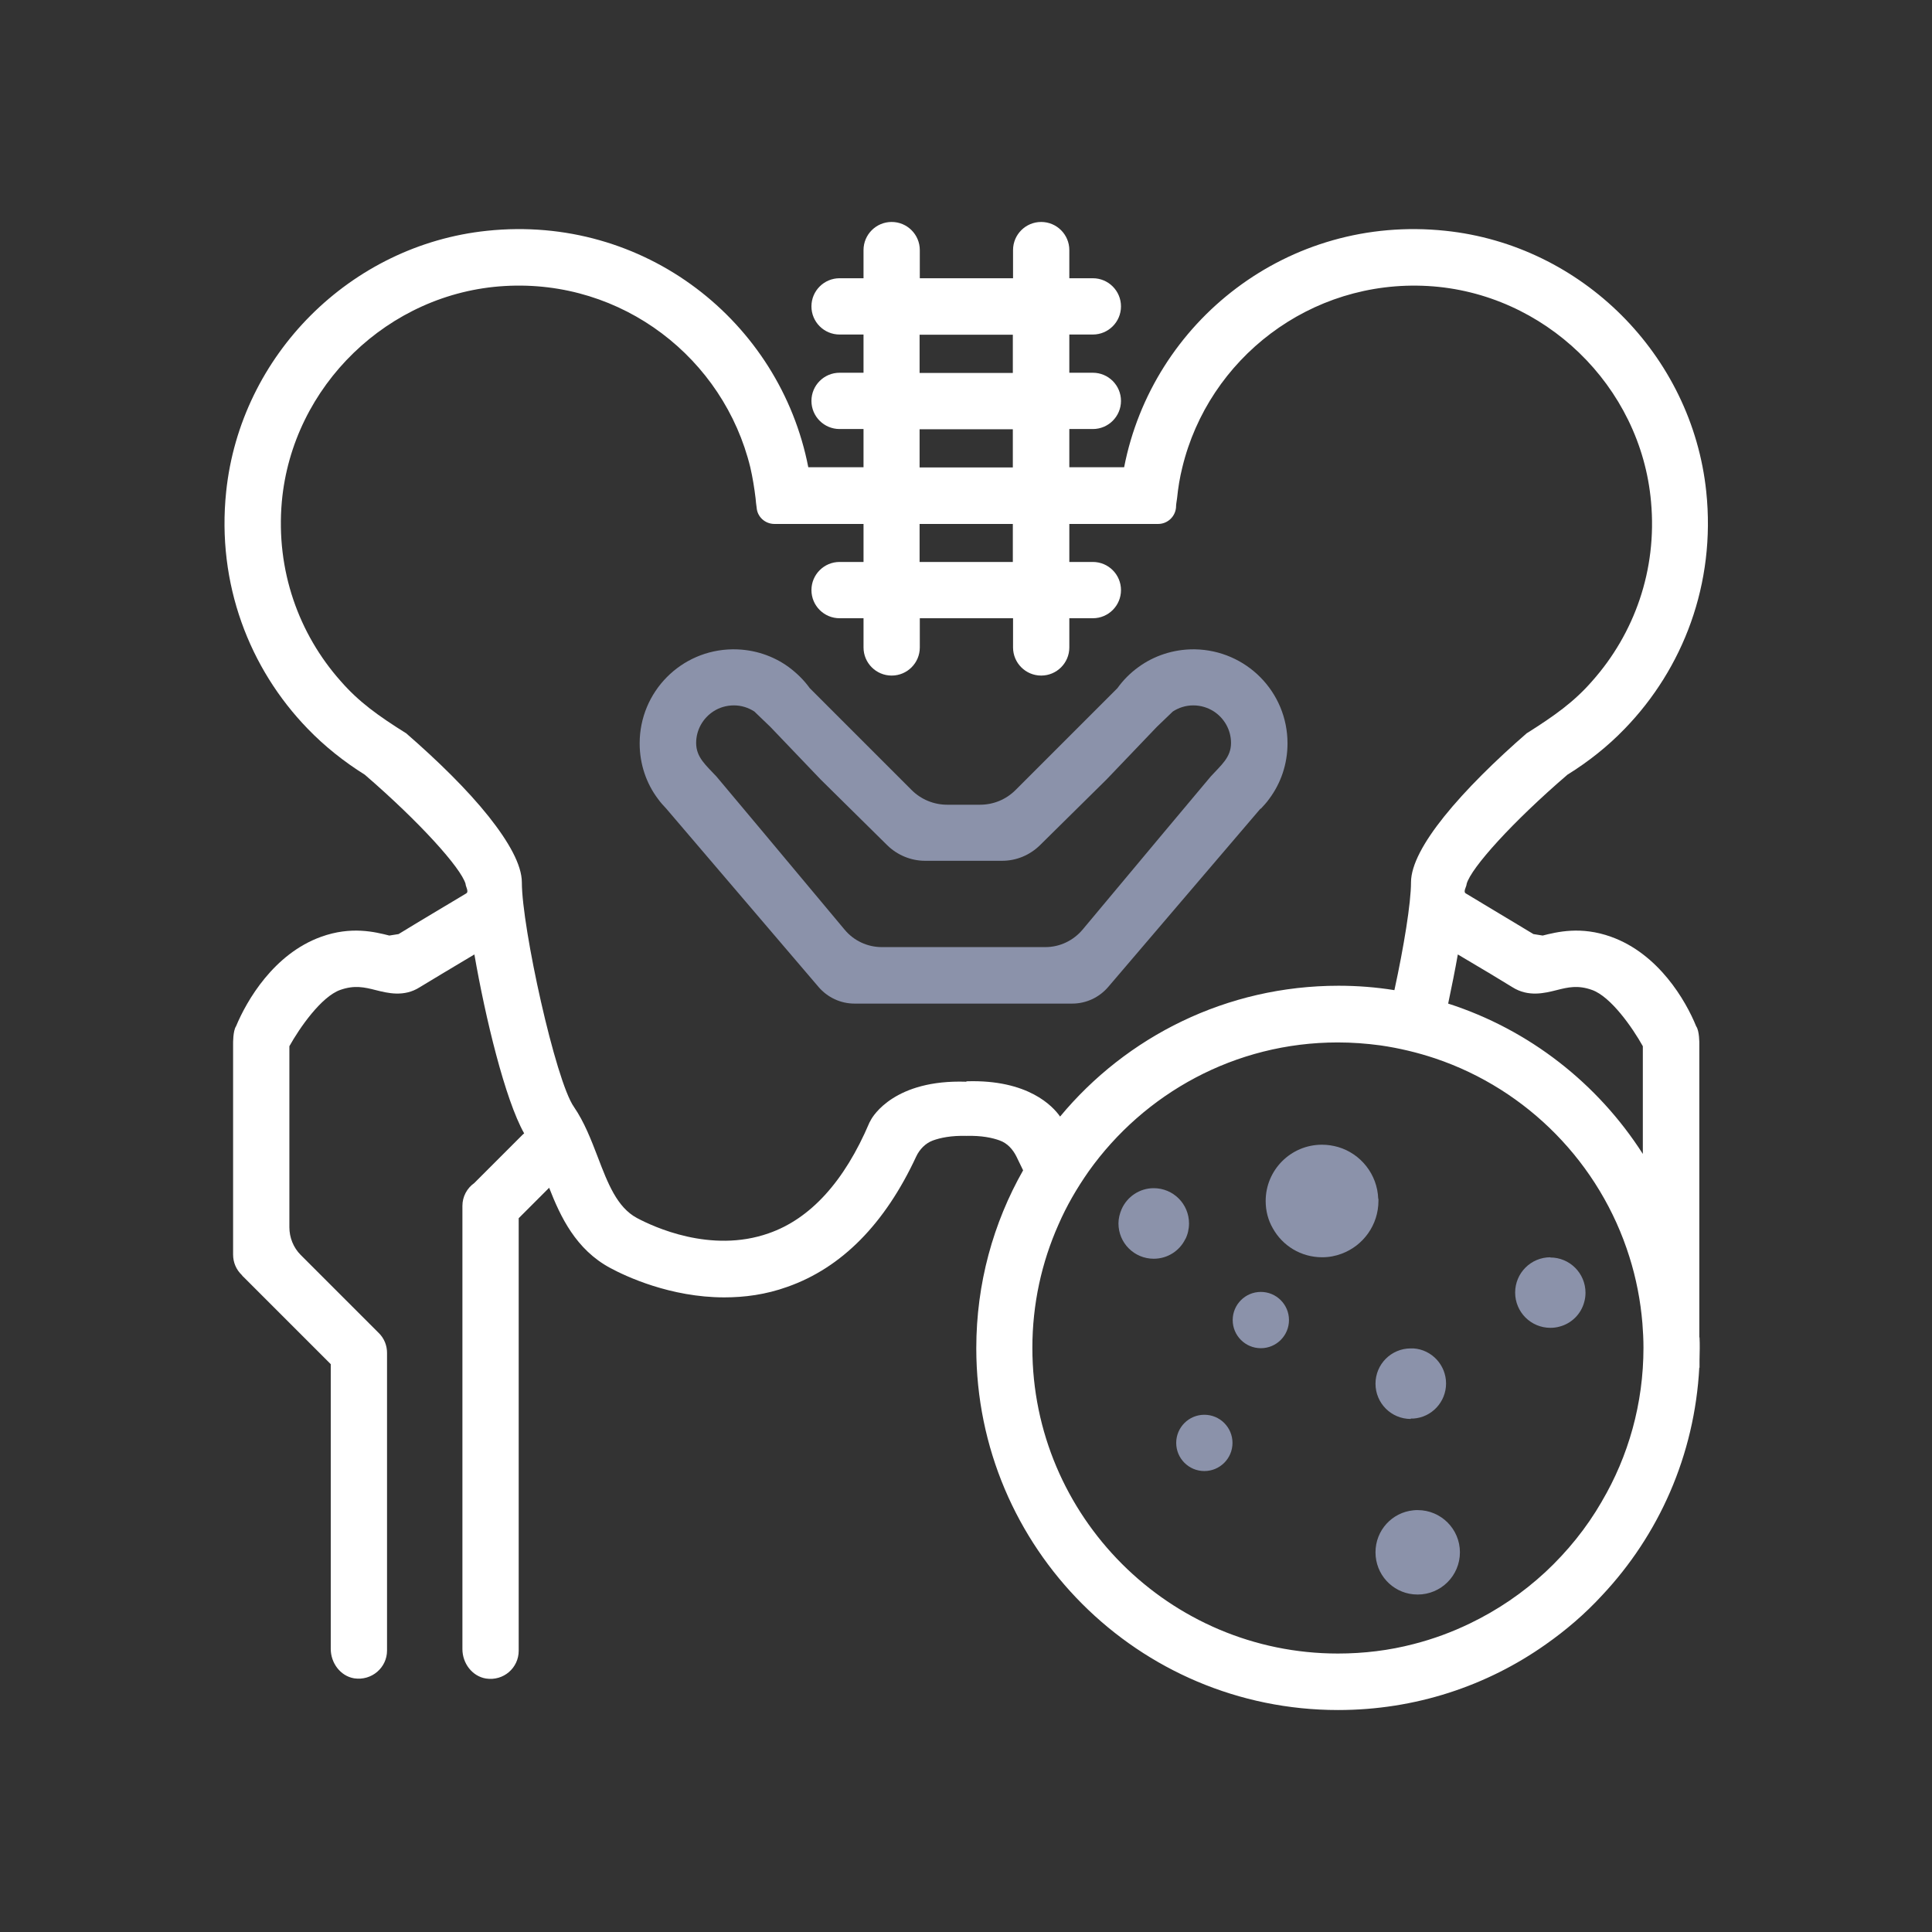 <?xml version="1.0" encoding="UTF-8"?>
<svg id="Calque_1" data-name="Calque 1" xmlns="http://www.w3.org/2000/svg" viewBox="0 0 92 92">
  <rect x="0" y="0" width="92" height="92" fill="#333333" stroke="none"/>
  <defs>
    <style>
      .cls-1 {
        fill: #8b92aa;
      }

      .cls-2 {
        fill: #fff;
      }
    </style>
  </defs>
  <path class="cls-2" d="M80.92,63.68v-13.98s.01-.61-.15-.83c-.5-1.23-1.79-3.45-4.05-4.26-1.44-.52-2.58-.23-3.26-.06-.13-.02-.31-.05-.44-.07-.83-.5-2.41-1.45-3.21-1.93-.16-.08.03-.33.03-.46.21-.76,2.17-2.94,4.8-5.2,1-.62,1.92-1.35,2.73-2.19,2.77-2.86,4.34-6.89,3.88-11.29-.68-6.5-5.92-11.74-12.42-12.42-7.49-.79-13.95,4.32-15.3,11.26h-1.47s-.01,0-.02,0h-1.12v-1.82h1.12c.74,0,1.34-.6,1.34-1.34s-.6-1.34-1.34-1.34h-1.12v-1.82h1.12c.74,0,1.34-.6,1.34-1.34s-.6-1.34-1.34-1.34h-1.12v-1.34c0-.74-.6-1.34-1.34-1.34s-1.34.6-1.34,1.34v1.34h-4.44v-1.34c0-.74-.6-1.34-1.34-1.34s-1.34.6-1.34,1.34v1.34h-1.14c-.74,0-1.34.6-1.34,1.34s.6,1.34,1.34,1.34h1.14v1.82h-1.14c-.74,0-1.34.6-1.34,1.34s.6,1.34,1.34,1.34h1.14v1.82h-1.14s-.01,0-.02,0h-1.47c-1.35-6.94-7.8-12.05-15.3-11.26-6.5.68-11.74,5.92-12.42,12.42-.46,4.39,1.11,8.43,3.88,11.29.81.84,1.73,1.57,2.72,2.19,2.62,2.26,4.58,4.44,4.8,5.2,0,.13.18.38.02.46-.8.48-2.38,1.42-3.21,1.93-.13.02-.31.05-.44.07-.68-.17-1.81-.46-3.25.06-2.25.81-3.54,3.03-4.05,4.26-.15.22-.14.83-.14.83v10.04c0,.38.15.72.41.97.03.04.06.08.1.11l4.14,4.14v13.56c0,.67.46,1.29,1.11,1.4.84.13,1.57-.51,1.57-1.32v-14.18c0-.34-.13-.69-.4-.95l-3.71-3.71c-.35-.35-.54-.83-.54-1.32v-8.62c.49-.88,1.52-2.36,2.42-2.68.68-.24,1.15-.13,1.7.01.56.14,1.34.34,2.09-.14.36-.22,1.59-.96,2.6-1.56.52,3,1.46,6.91,2.37,8.52-.02.02-.05.04-.07.06l-2.31,2.31c-.34.24-.56.64-.56,1.08v21.11c0,.67.46,1.29,1.12,1.4.84.13,1.56-.51,1.56-1.32v-20.6l1.45-1.45c.54,1.38,1.27,2.94,2.91,3.82.74.4,2.87,1.4,5.43,1.4.96,0,1.97-.13,3-.5,2.59-.91,4.65-3,6.14-6.21.16-.34.44-.63.79-.76.36-.13.87-.24,1.6-.22.72-.02,1.24.09,1.59.22.36.13.62.42.79.76.11.22.21.44.32.66-1.42,2.5-2.23,5.39-2.23,8.47,0,9.51,7.72,17.23,17.23,17.23,3.68,0,7.09-1.15,9.88-3.12.97-.68,1.88-1.46,2.68-2.33,2.71-2.88,4.42-6.68,4.64-10.88,0,.04.01.05.01.02v-.37c0-.18.01-.37.01-.55,0-.17,0-.34-.01-.51ZM43.79,15.94h4.44v1.82h-4.44v-1.82ZM43.79,20.44h4.44v1.82h-4.44v-1.82ZM72.02,47.01c.76.48,1.54.28,2.1.14.55-.14,1.02-.25,1.69-.01.9.32,1.93,1.8,2.42,2.68v5.13c-2.14-3.35-5.41-5.92-9.27-7.16.17-.81.33-1.6.46-2.34,1.02.6,2.25,1.34,2.6,1.56ZM43.79,24.95h4.44v1.81h-4.44v-1.81ZM46,51.51c-3.38-.11-4.43,1.62-4.54,1.84l-.06.11c-1.19,2.8-2.81,4.58-4.8,5.27-2.76.97-5.5-.32-6.27-.73-.95-.51-1.39-1.66-1.86-2.89-.32-.83-.64-1.67-1.14-2.4-.88-1.25-2.48-8.55-2.48-10.69,0-.83-.62-1.93-1.58-3.14h0c-1.01-1.27-2.43-2.66-3.95-3.98,0,0-.01,0-.01,0-1.29-.81-2.22-1.47-3.09-2.47-1.99-2.24-3.09-5.27-2.8-8.54.5-5.52,5.08-9.95,10.61-10.27,5.62-.33,10.44,3.46,11.7,8.64.11.48.19.97.25,1.47.01.15.03.29.05.44.03.44.4.78.85.78h4.24v1.81h-1.14c-.74,0-1.34.6-1.34,1.34s.6,1.34,1.34,1.34h1.14v1.39c0,.74.6,1.34,1.34,1.34s1.34-.6,1.34-1.34v-1.39h4.44v1.39c0,.74.6,1.34,1.34,1.34s1.34-.6,1.34-1.34v-1.39h1.12c.74,0,1.34-.6,1.34-1.34s-.6-1.34-1.34-1.34h-1.12v-1.81h4.23c.44,0,.81-.34.85-.78,0-.15.03-.29.05-.44.05-.5.13-.99.25-1.47,1.25-5.17,6.08-8.96,11.7-8.64,5.54.32,10.13,4.75,10.62,10.27.3,3.27-.81,6.3-2.8,8.54-.87,1-1.81,1.66-3.09,2.47,0,0,0,0-.01,0-1.52,1.32-2.93,2.71-3.95,3.98h0c-.97,1.21-1.58,2.31-1.58,3.14,0,.98-.34,3.06-.79,5.13-.87-.14-1.76-.21-2.66-.21-5.33,0-10.1,2.42-13.26,6.23-.34-.49-1.52-1.77-4.44-1.68ZM76.27,71.51c-.72,1.25-1.64,2.38-2.68,3.35-1.07.99-2.27,1.81-3.6,2.45-.85.41-1.74.74-2.68.98-1.15.3-2.36.45-3.6.45-8.02,0-14.55-6.53-14.55-14.55,0-2.09.44-4.07,1.24-5.87.39-.9.88-1.74,1.44-2.54,2.64-3.71,6.97-6.14,11.86-6.14.69,0,1.36.05,2.03.14.9.13,1.77.34,2.61.62,4.4,1.48,7.86,5.01,9.25,9.45.32,1.01.53,2.08.62,3.17.03.38.05.77.05,1.16,0,2.66-.72,5.17-1.98,7.31Z"/>
  <path class="cls-1" d="M65.63,57.09c-.04-1.17-.83-2.15-1.91-2.47-.25-.07-.5-.11-.77-.11-1.48,0-2.68,1.2-2.68,2.68,0,.48.12.92.34,1.3.46.83,1.34,1.38,2.35,1.38.33,0,.64-.06.93-.17,1.02-.38,1.75-1.36,1.75-2.52,0-.03,0-.07,0-.1Z"/>
  <path class="cls-1" d="M73.83,59.87c-.93,0-1.68.75-1.68,1.68s.75,1.68,1.68,1.68c.15,0,.3-.02.44-.06.57-.15,1.02-.6,1.17-1.17.04-.14.06-.29.06-.44,0-.93-.75-1.68-1.68-1.68Z"/>
  <path class="cls-1" d="M67.18,67.55s.09,0,.13,0c.87-.06,1.55-.79,1.55-1.67s-.68-1.61-1.55-1.67c-.04,0-.09,0-.13,0-.93,0-1.68.75-1.68,1.68s.75,1.68,1.68,1.68Z"/>
  <circle class="cls-1" cx="60.04" cy="62.86" r="1.34"/>
  <circle class="cls-1" cx="57.35" cy="68.71" r="1.34"/>
  <path class="cls-1" d="M67.51,71.91c-.07,0-.14,0-.21.01-1.01.1-1.8.95-1.8,2s.79,1.9,1.8,2c.07,0,.14.01.21.01,1.11,0,2.01-.9,2.01-2.01s-.9-2.01-2.01-2.01Z"/>
  <path class="cls-1" d="M56.45,59c.11-.22.17-.48.17-.74,0-.93-.75-1.68-1.68-1.68-.68,0-1.27.41-1.53,1-.09.21-.15.44-.15.68,0,.93.75,1.68,1.68,1.68.66,0,1.23-.38,1.5-.93Z"/>
  <path class="cls-1" d="M60.04,38.51c.14-.15.28-.3.4-.47.55-.74.87-1.65.87-2.64,0-2.46-1.97-4.44-4.42-4.48h-.06c-.97,0-1.88.31-2.61.84-.39.28-.73.62-1.01,1.01l-4.85,4.85c-.45.45-1.05.7-1.69.7h-1.57c-.63,0-1.24-.25-1.69-.7l-4.85-4.85c-.28-.39-.62-.72-1.01-1.01-.73-.53-1.64-.84-2.61-.84h-.06c-2.45.03-4.42,2.02-4.42,4.48,0,.99.32,1.91.87,2.64.12.17.26.32.4.47l7.25,8.49c.43.5,1.05.79,1.71.79h10.37c.66,0,1.28-.29,1.71-.79l7.25-8.49ZM49.81,45.1h-7.82c-.68,0-1.33-.3-1.77-.83l-3.87-4.63-2.23-2.66c-.5-.54-.97-.91-.97-1.6,0-.63.33-1.19.83-1.51.28-.18.61-.28.97-.28s.69.11.97.29l.76.73,2.4,2.51,3.17,3.13c.48.47,1.13.74,1.8.74h3.67c.68,0,1.32-.27,1.8-.74l3.17-3.13,2.4-2.51.76-.73c.28-.18.61-.29.97-.29s.68.1.97.28c.5.32.83.88.83,1.51,0,.69-.47,1.05-.97,1.6l-2.23,2.66-3.87,4.63c-.44.52-1.08.83-1.77.83Z"/>
</svg>